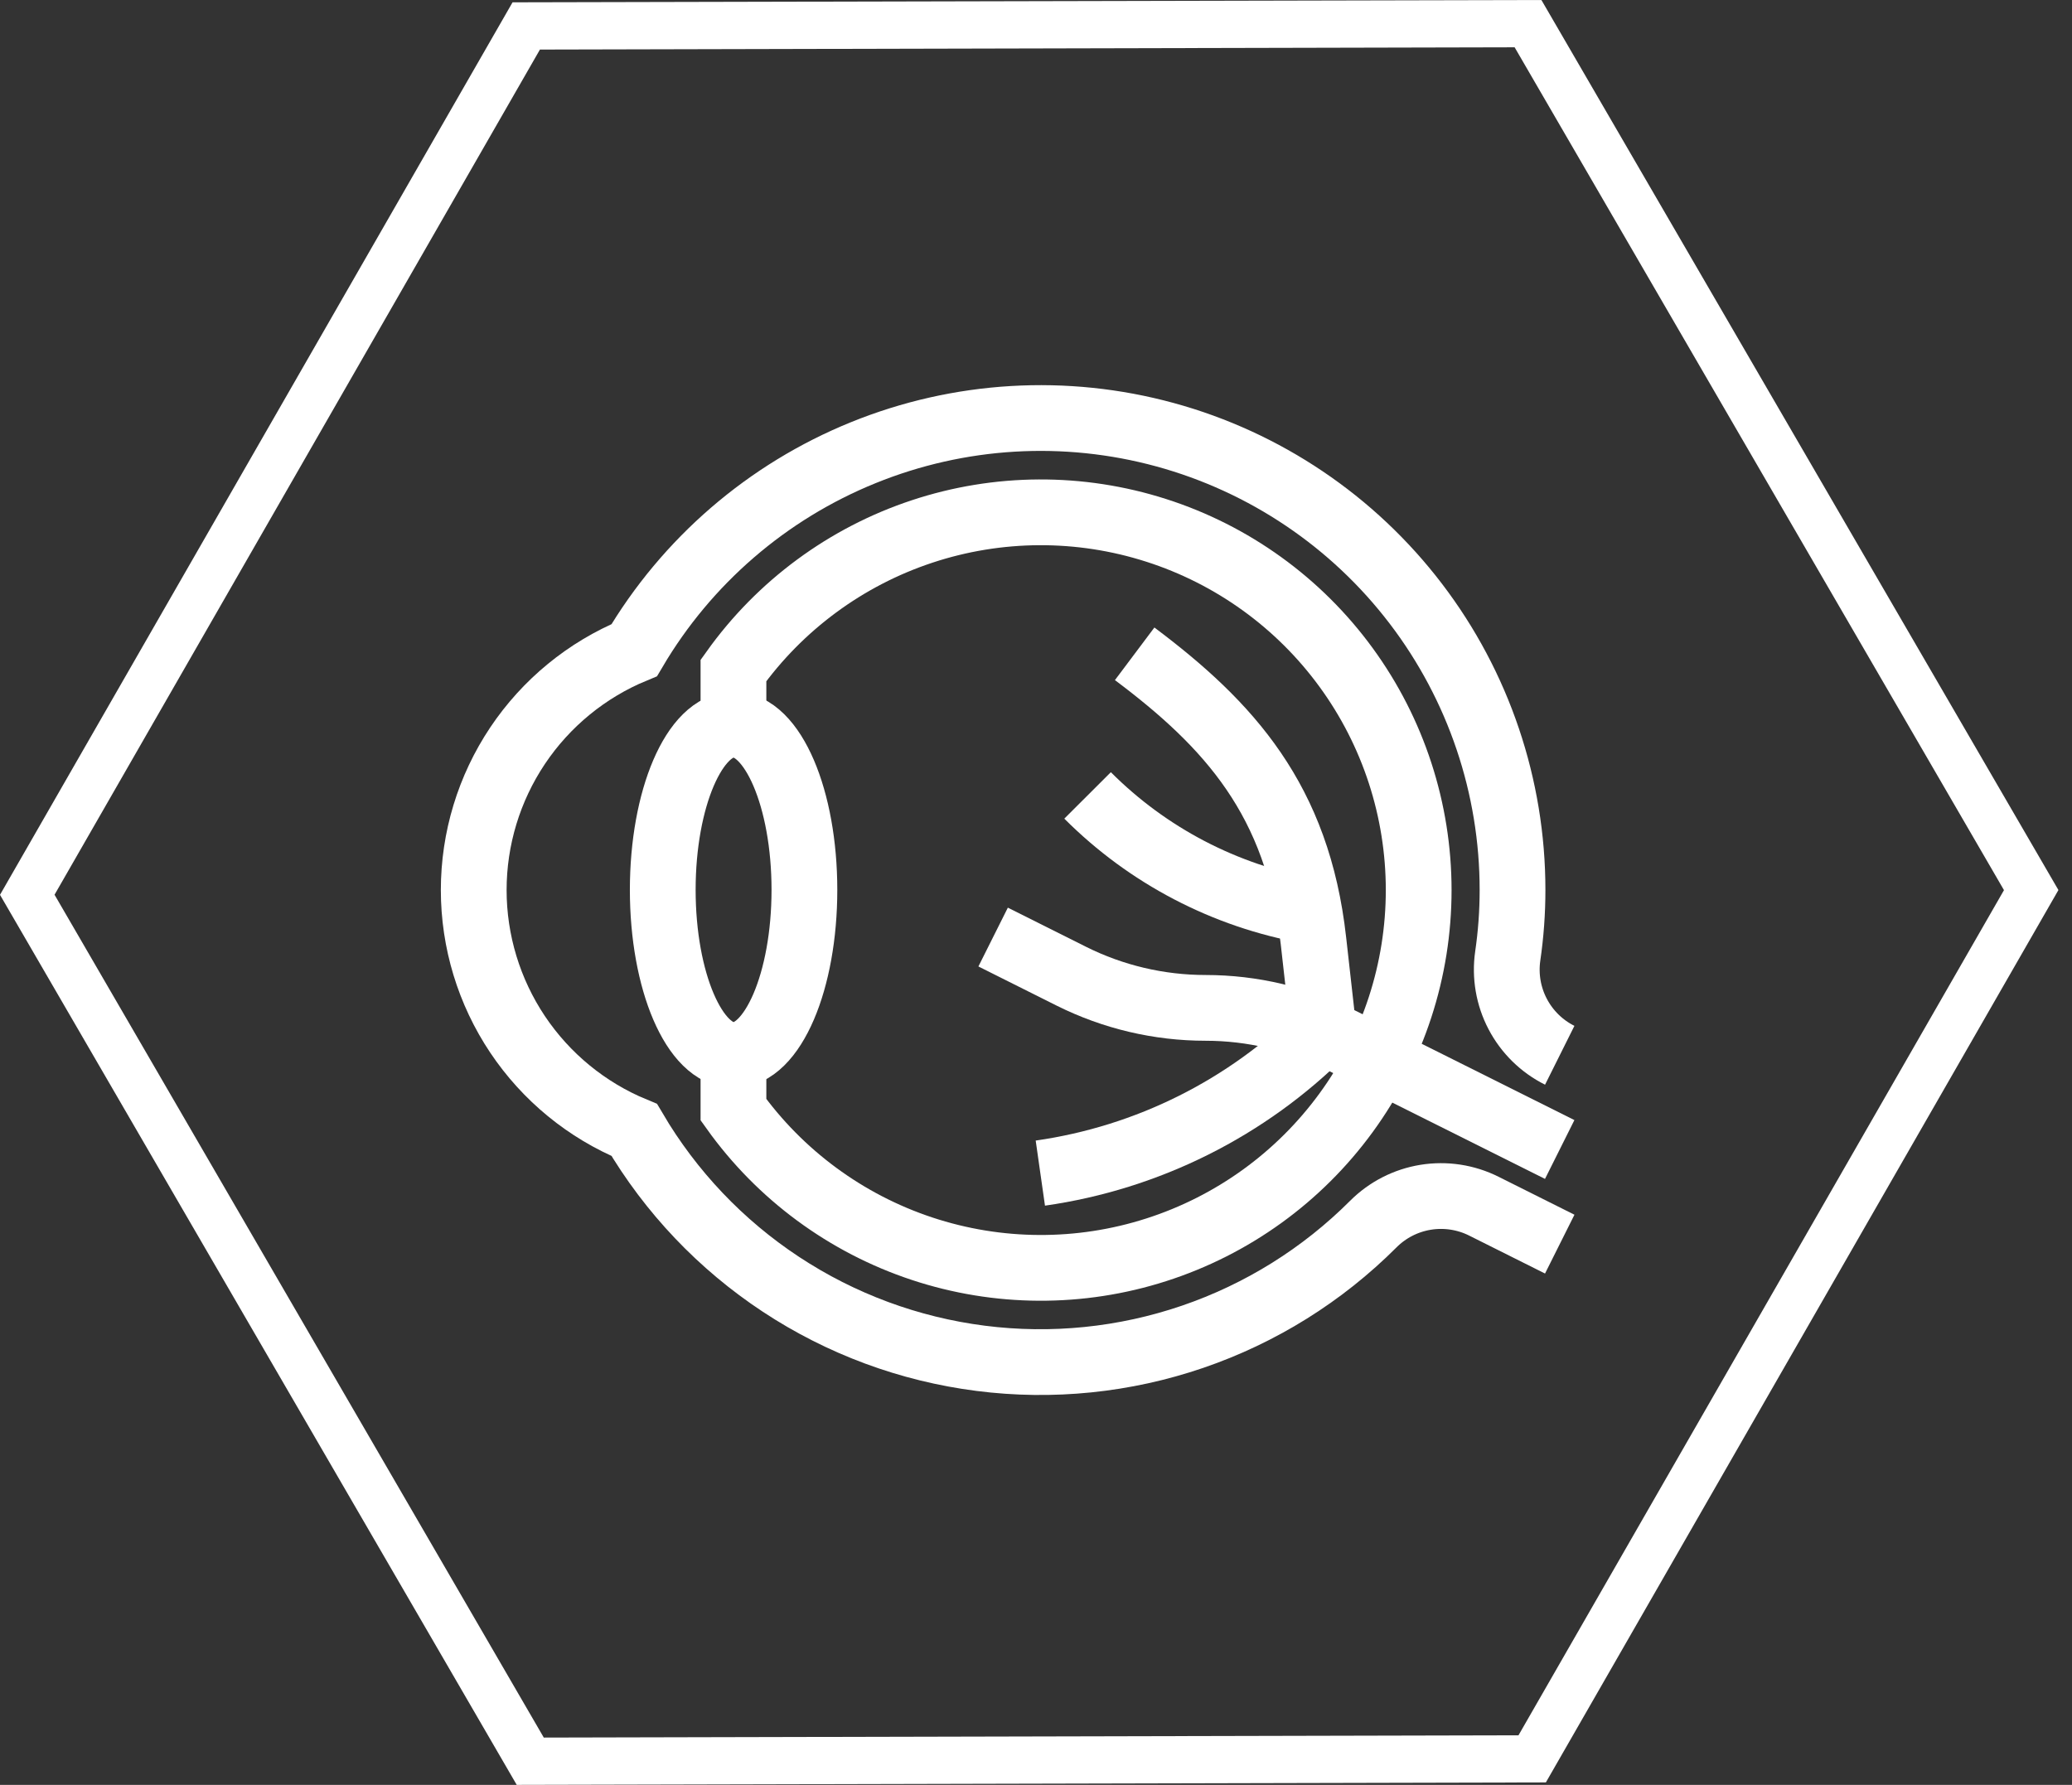 <svg width="65" height="56" viewBox="0 0 65 56" fill="none" xmlns="http://www.w3.org/2000/svg">
<rect x="0" y="0" width="65" height="56" fill="#333333" stroke="none"/>
<path d="M47.515 1.484L62.866 27.928L47.636 54.445L17.059 54.516L1.711 28.072L16.938 1.555L47.515 1.484ZM48.367 0L16.079 0.073L0 28.075L16.21 56L48.495 55.923L64.574 27.925L48.355 0H48.367Z" fill="#FFFFFF"/>
<path d="M23.013 33.103C24.24 33.103 25.235 30.782 25.235 27.919C25.235 25.056 24.24 22.735 23.013 22.735C21.786 22.735 20.791 25.056 20.791 27.919C20.791 30.782 21.786 33.103 23.013 33.103Z" stroke="#FFFFFF" stroke-width="2.063" stroke-miterlimit="10"/>
<path d="M48.929 36.065L42.031 32.618C40.724 31.963 39.282 31.622 37.82 31.622C36.359 31.622 34.917 31.282 33.61 30.629L31.155 29.4" stroke="#FFFFFF" stroke-width="2.063" stroke-miterlimit="10"/>
<path d="M48.93 33.109C48.365 32.827 47.904 32.374 47.611 31.815C47.318 31.256 47.209 30.618 47.299 29.994C47.399 29.309 47.449 28.617 47.449 27.925C47.45 24.678 46.384 21.52 44.414 18.939C42.444 16.357 39.68 14.495 36.548 13.639C33.415 12.783 30.088 12.981 27.08 14.203C24.071 15.424 21.547 17.601 19.897 20.398C18.407 21.013 17.133 22.057 16.236 23.397C15.34 24.737 14.861 26.313 14.861 27.925C14.861 29.537 15.34 31.113 16.236 32.453C17.133 33.793 18.407 34.837 19.897 35.452C21.041 37.397 22.616 39.054 24.5 40.296C26.383 41.538 28.527 42.332 30.765 42.617C33.004 42.903 35.278 42.671 37.413 41.941C39.548 41.211 41.487 40.001 43.082 38.405C43.528 37.959 44.102 37.665 44.725 37.564C45.347 37.464 45.985 37.561 46.549 37.843L48.93 39.034" stroke="#FFFFFF" stroke-width="2.063" stroke-miterlimit="10"/>
<path d="M23.009 33.109V34.817C24.468 36.86 26.54 38.387 28.923 39.177C31.306 39.967 33.879 39.98 36.27 39.213C38.662 38.447 40.748 36.941 42.228 34.912C43.708 32.884 44.505 30.438 44.505 27.927C44.505 25.416 43.708 22.969 42.228 20.941C40.748 18.912 38.662 17.406 36.27 16.64C33.879 15.873 31.306 15.886 28.923 16.676C26.54 17.466 24.468 18.993 23.009 21.036V22.741" stroke="#FFFFFF" stroke-width="2.063" stroke-miterlimit="10"/>
<path d="M34.118 24.956C36.005 26.847 38.428 28.112 41.058 28.579" stroke="#FFFFFF" stroke-width="2.063" stroke-miterlimit="10"/>
<path d="M32.636 36.806C36.001 36.326 39.12 34.767 41.523 32.362L41.204 29.521C40.712 25.097 38.557 22.735 35.595 20.513" stroke="#FFFFFF" stroke-width="2.063" stroke-miterlimit="10"/>
</svg>
